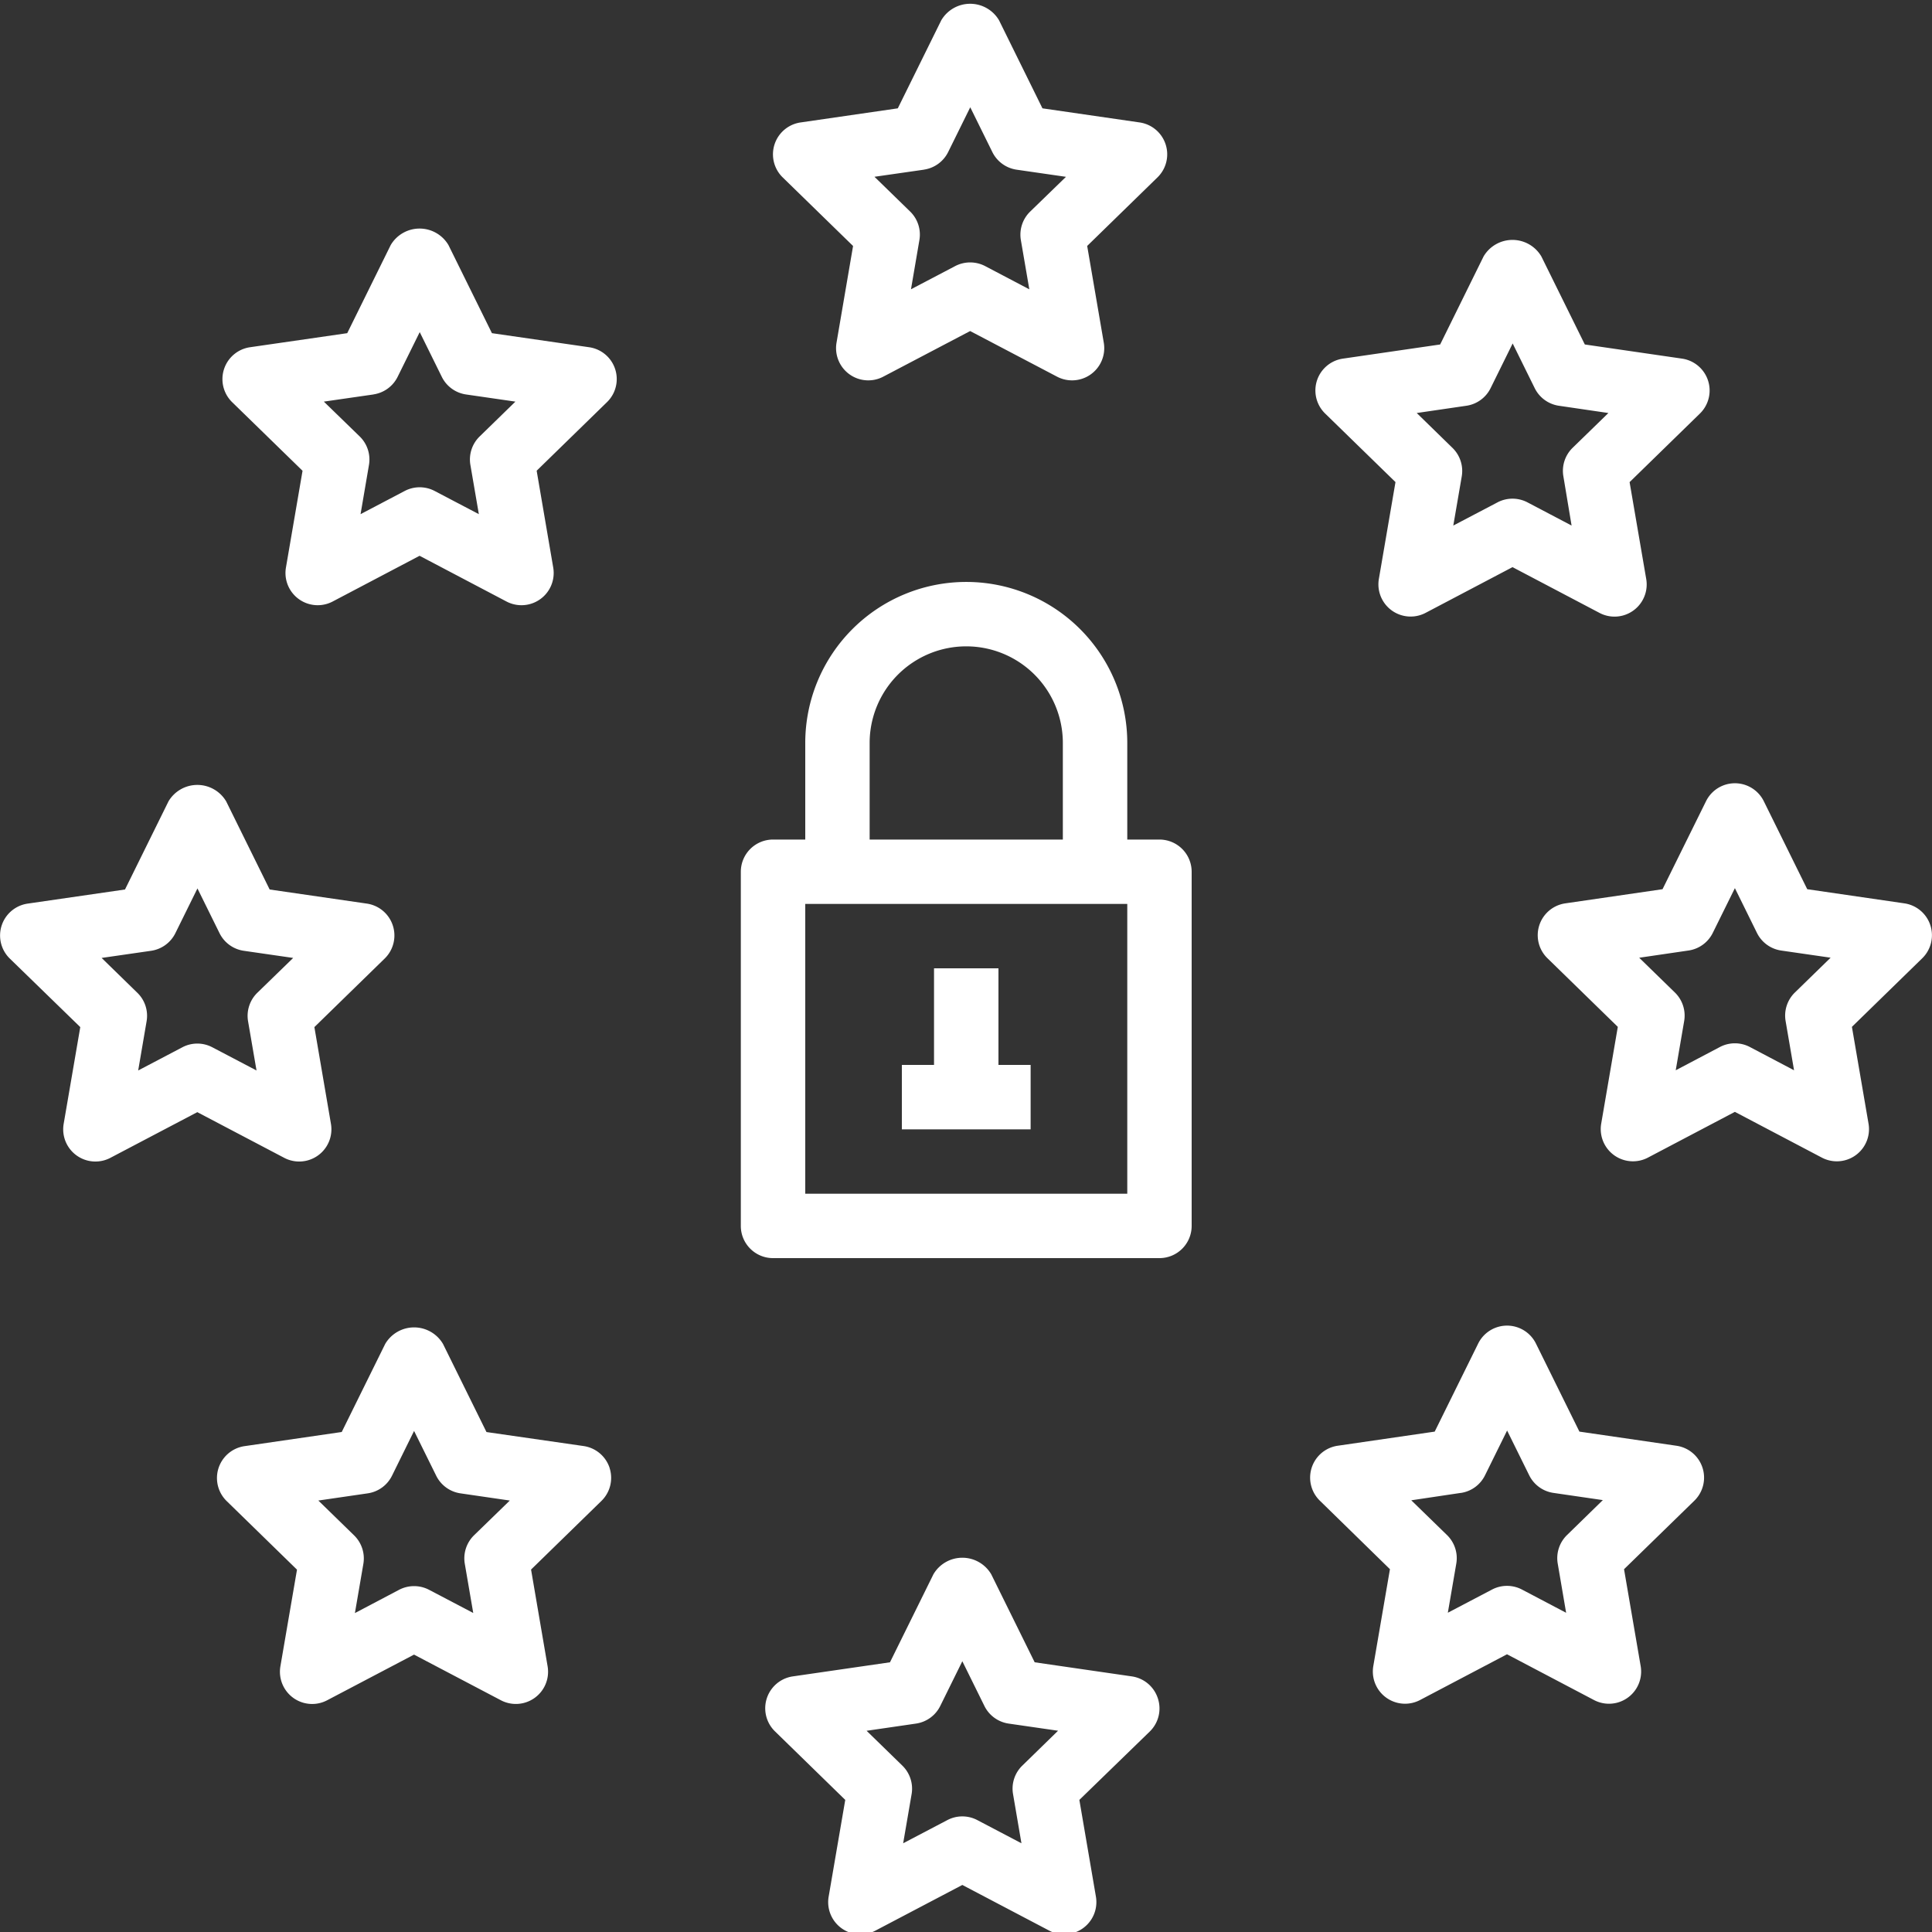 <svg width="40" height="40" fill="none" xmlns="http://www.w3.org/2000/svg"><rect width="100%" height="100%" fill="#333333" stroke="none"/><g clip-path="url(#a)" fill="#fff"><path d="m17.662 5.092-.343 2.005a.667.667 0 0 0 .967.702l1.8-.945 1.8.945a.667.667 0 0 0 .967-.702l-.344-2.005 1.456-1.42a.667.667 0 0 0-.37-1.137l-2.012-.292L20.684.42a.694.694 0 0 0-1.196 0l-.9 1.823-2.012.292a.667.667 0 0 0-.371 1.138l1.457 1.42Zm1.467-1.58a.666.666 0 0 0 .502-.365l.457-.926.457.926a.667.667 0 0 0 .502.366l1.023.148-.742.72a.667.667 0 0 0-.192.59l.175 1.019-.915-.481a.672.672 0 0 0-.62 0l-.915.48.174-1.018a.666.666 0 0 0-.19-.59l-.74-.721 1.024-.147ZM23.972 35.162a.667.667 0 0 0-.538-.454l-2.012-.292-.9-1.823a.694.694 0 0 0-1.196 0l-.9 1.823-2.012.292a.667.667 0 0 0-.37 1.137l1.456 1.42-.344 2.005a.667.667 0 0 0 .968.702l1.8-.946 1.8.946a.667.667 0 0 0 .966-.703l-.343-2.004 1.458-1.416a.666.666 0 0 0 .167-.687Zm-2.806 1.393a.663.663 0 0 0-.192.59l.174 1.018-.914-.48a.667.667 0 0 0-.62 0l-.915.48.175-1.018a.668.668 0 0 0-.192-.59l-.74-.721 1.023-.149a.667.667 0 0 0 .502-.365l.457-.926.457.926a.667.667 0 0 0 .502.365l1.023.148-.74.722ZM6.264 9.746l-.344 2.005a.667.667 0 0 0 .967.703l1.8-.947 1.8.947a.667.667 0 0 0 .967-.703l-.343-2.005 1.456-1.42a.666.666 0 0 0-.37-1.137l-2.012-.291-.9-1.824a.694.694 0 0 0-1.196 0l-.9 1.824-2.012.291a.667.667 0 0 0-.37 1.138l1.457 1.42Zm1.467-1.58a.667.667 0 0 0 .502-.365l.457-.925.457.926a.666.666 0 0 0 .502.365l1.022.148-.74.721a.666.666 0 0 0-.192.59l.175 1.019-.915-.48a.667.667 0 0 0-.62 0l-.914.48.174-1.019a.666.666 0 0 0-.192-.59l-.742-.721 1.026-.148ZM28.777 32.49l-.344 2.003a.667.667 0 0 0 .968.704l1.8-.947 1.8.947a.666.666 0 0 0 .967-.704l-.344-2.004 1.456-1.419a.667.667 0 0 0-.369-1.137L32.7 29.64l-.9-1.823a.667.667 0 0 0-1.196 0l-.9 1.823-2.012.293a.667.667 0 0 0-.37 1.133l1.456 1.423Zm1.467-1.58a.666.666 0 0 0 .502-.366l.457-.926.458.927a.666.666 0 0 0 .502.364l1.022.149-.742.724a.667.667 0 0 0-.192.59l.174 1.019-.914-.481a.667.667 0 0 0-.62 0l-.915.48.175-1.018a.667.667 0 0 0-.192-.59l-.74-.72 1.025-.153ZM1.662 21.265l-.344 2.004a.667.667 0 0 0 .967.703l1.8-.946 1.8.946a.667.667 0 0 0 .967-.703l-.343-2.004 1.456-1.42a.667.667 0 0 0-.37-1.137l-2.012-.292-.9-1.824a.694.694 0 0 0-1.195 0l-.9 1.824-2.013.292a.667.667 0 0 0-.37 1.14l1.457 1.417Zm1.467-1.58a.668.668 0 0 0 .502-.365l.457-.926.457.926a.666.666 0 0 0 .502.365l1.023.148-.743.722a.668.668 0 0 0-.191.59l.175 1.018-.915-.48a.666.666 0 0 0-.621 0l-.914.48.174-1.018a.663.663 0 0 0-.191-.59l-.74-.722 1.025-.148ZM34.421 18.41l-2.012.293a.666.666 0 0 0-.37 1.137l1.456 1.42-.344 2.005a.667.667 0 0 0 .968.702l1.8-.947 1.8.947a.666.666 0 0 0 .967-.702l-.344-2.005 1.456-1.42a.667.667 0 0 0-.37-1.137l-2.011-.293-.9-1.823a.667.667 0 0 0-1.195 0l-.901 1.823Zm1.04.905.458-.927.457.927a.667.667 0 0 0 .502.365l1.023.148-.74.721a.667.667 0 0 0-.192.59l.175 1.02-.915-.482a.667.667 0 0 0-.62 0l-.915.482.175-1.02a.667.667 0 0 0-.192-.59l-.739-.72 1.023-.15a.666.666 0 0 0 .5-.364ZM12.622 30.393a.667.667 0 0 0-.538-.454l-2.012-.29-.9-1.824a.694.694 0 0 0-1.197 0l-.9 1.823-2.013.293a.667.667 0 0 0-.369 1.137l1.456 1.42-.344 2.003a.667.667 0 0 0 .967.702l1.8-.946 1.8.946a.667.667 0 0 0 .966-.702l-.343-2.005 1.456-1.42a.667.667 0 0 0 .17-.683Zm-2.807 1.393a.667.667 0 0 0-.192.59l.175 1.019-.915-.48a.67.67 0 0 0-.62 0l-.915.482.175-1.019a.667.667 0 0 0-.192-.59l-.74-.721 1.023-.149a.667.667 0 0 0 .502-.365l.457-.927.458.927a.667.667 0 0 0 .501.365l1.023.149-.74.719ZM28.892 9.981l-.344 2.005a.667.667 0 0 0 .967.703l1.8-.947 1.8.947a.666.666 0 0 0 .968-.703l-.344-2.004 1.456-1.42a.667.667 0 0 0-.37-1.137l-2.013-.293-.9-1.823a.694.694 0 0 0-1.196 0l-.899 1.823-2.013.293a.666.666 0 0 0-.369 1.136l1.457 1.42Zm1.466-1.58a.666.666 0 0 0 .503-.364l.457-.926.457.926a.667.667 0 0 0 .502.364l1.023.15-.74.72a.666.666 0 0 0-.192.59l.17 1.02-.913-.48a.668.668 0 0 0-.621 0l-.915.48.175-1.018a.667.667 0 0 0-.192-.59l-.74-.722 1.026-.15ZM16.005 26.048h8a.667.667 0 0 0 .667-.666v-7.334a.667.667 0 0 0-.667-.666h-.666v-2a3.333 3.333 0 0 0-6.667 0v2h-.667a.667.667 0 0 0-.667.666v7.334c0 .368.299.666.667.666Zm2-10.666a2 2 0 0 1 4 0v2h-4v-2Zm-1.333 3.333h6.667v6h-6.667v-6Z"/><path d="M20.672 20.048h-1.334v2h-.666v1.334h2.666v-1.334h-.666v-2Z"/></g><defs><clipPath id="a"><path fill="#fff" d="M0 0h40v40H0z"/></clipPath></defs></svg>